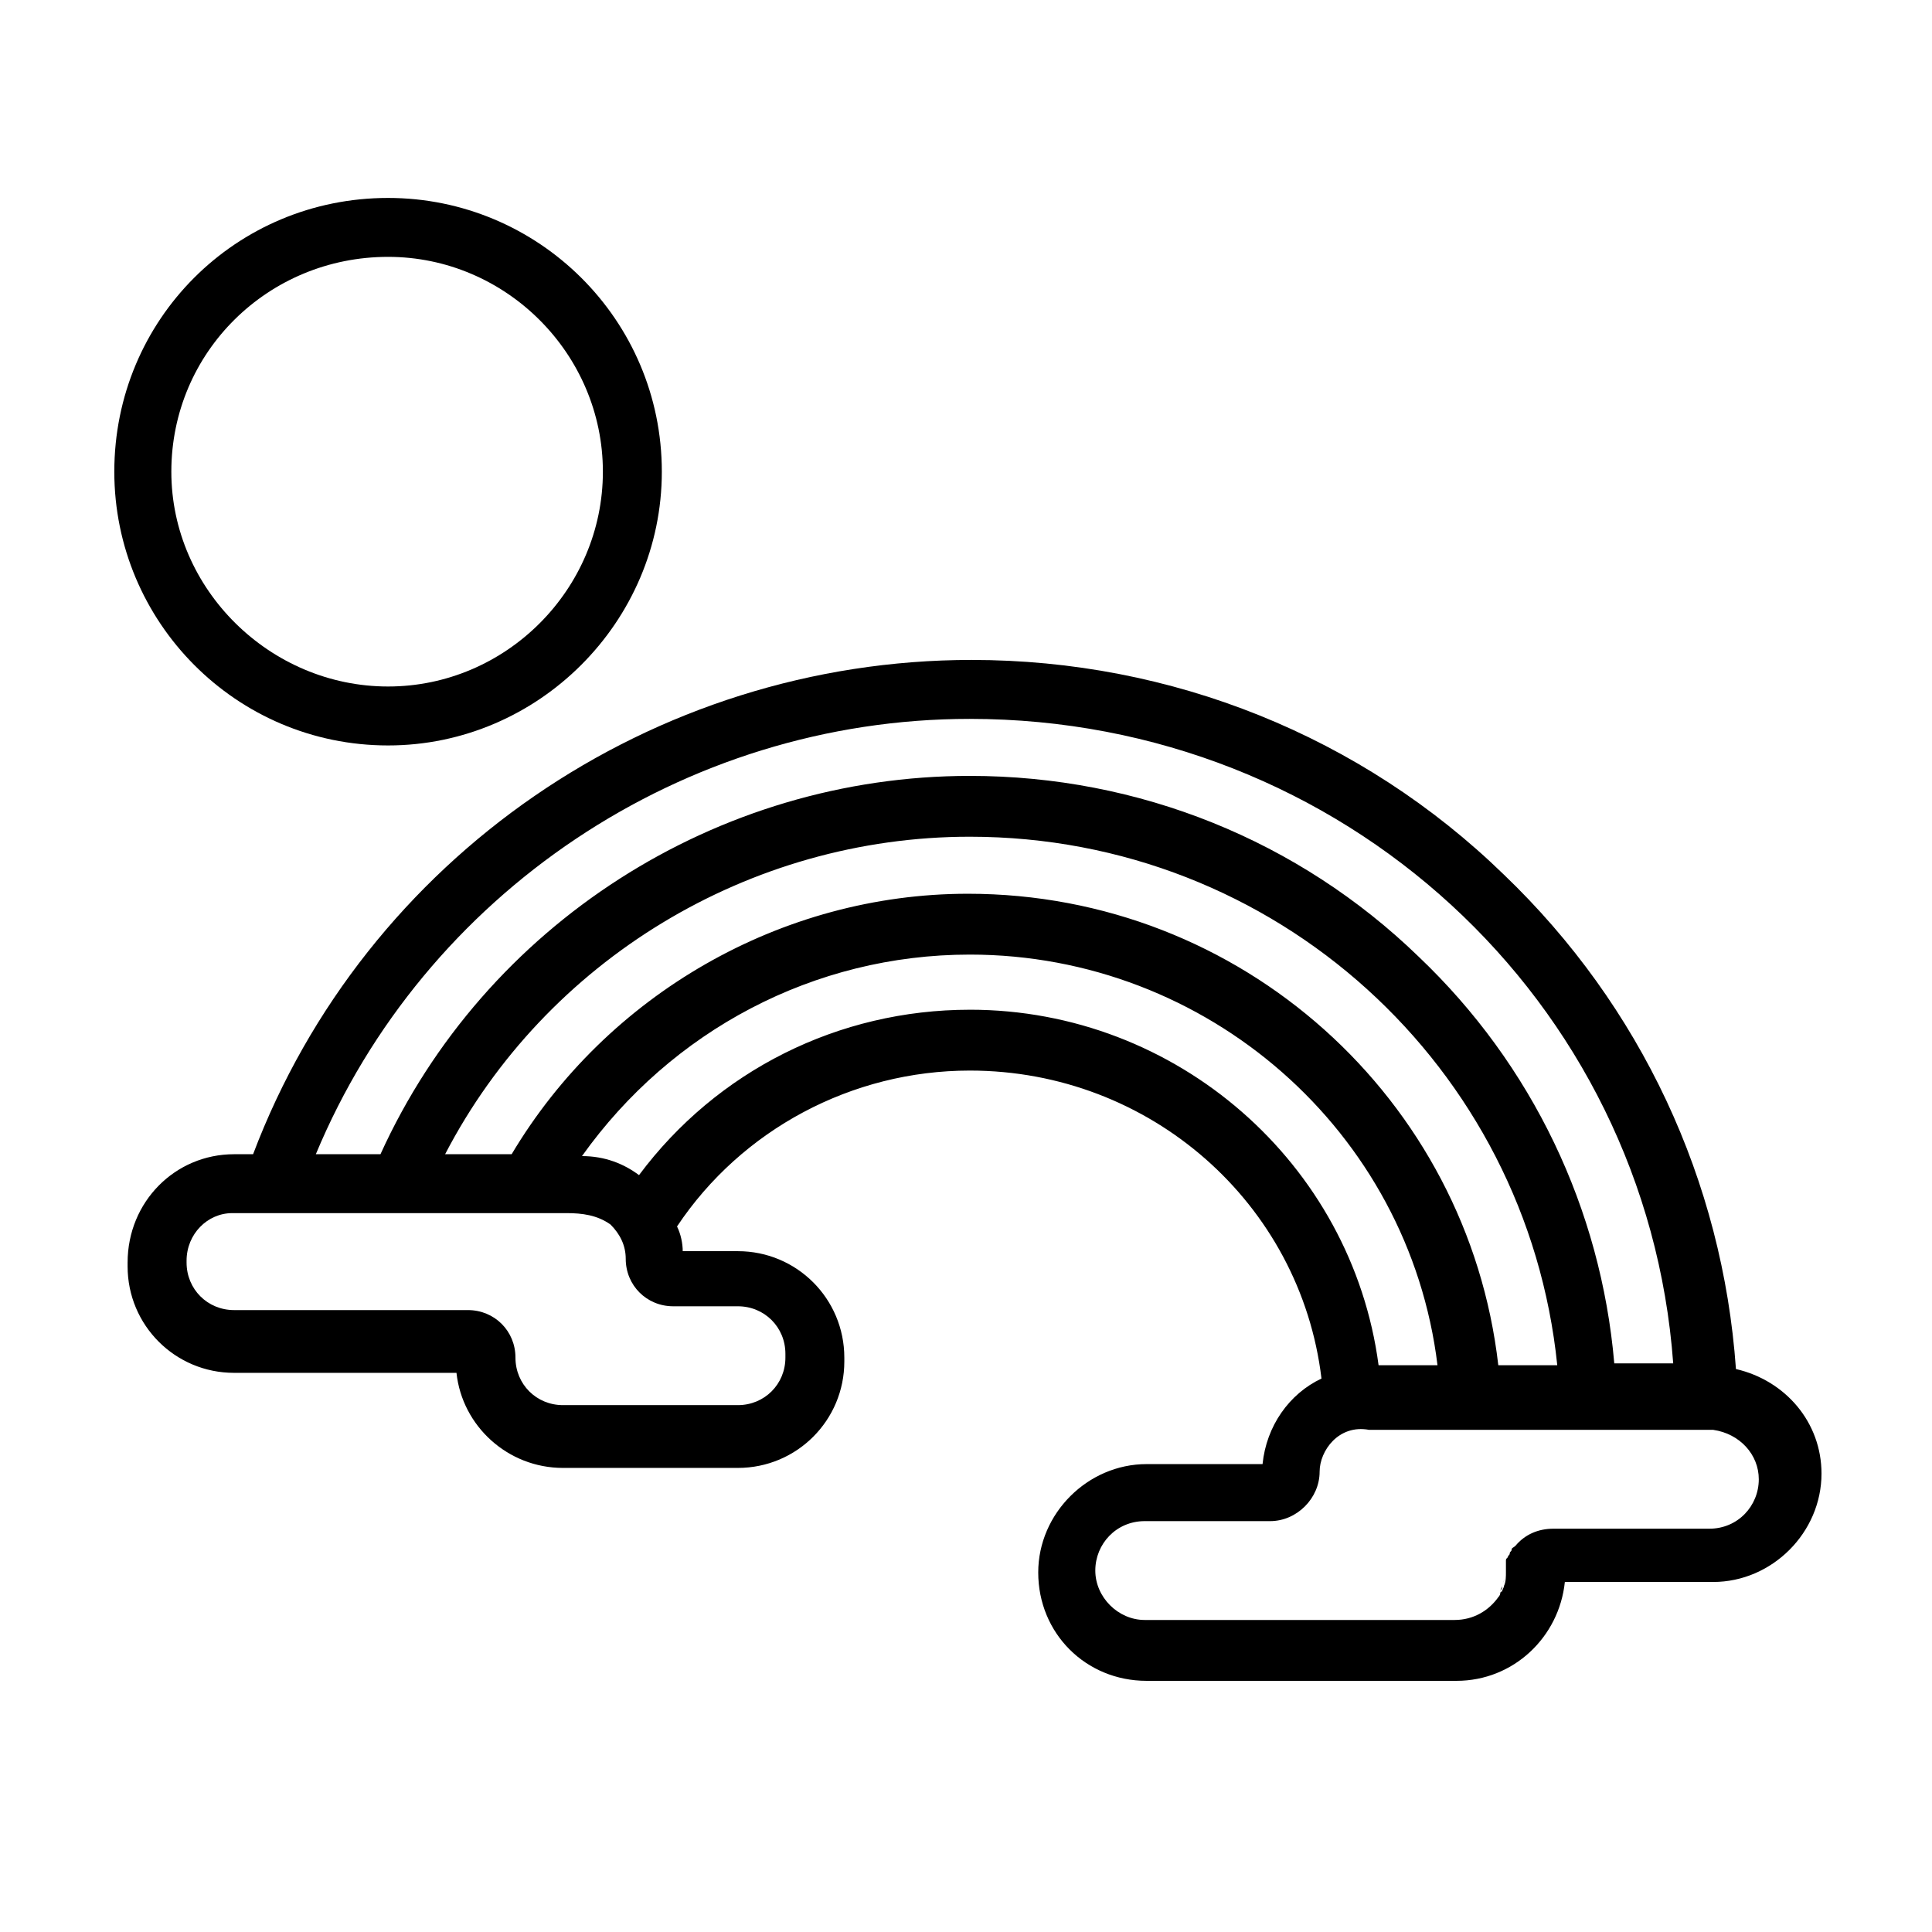 <?xml version="1.0" encoding="UTF-8"?>
<!-- Uploaded to: SVG Repo, www.svgrepo.com, Generator: SVG Repo Mixer Tools -->
<svg fill="#000000" width="800px" height="800px" version="1.1" viewBox="144 144 512 512" xmlns="http://www.w3.org/2000/svg">
 <g>
  <path d="m206.03 449.88h5.039c29.727-78.594 105.8-130.99 190.44-130.99 52.898 0 103.28 20.152 141.07 56.93 36.273 34.762 57.938 81.113 61.465 130.99 13.098 3.023 22.672 14.105 22.672 27.711 0 15.617-13.098 28.719-28.719 28.719h-39.297c-1.512 14.609-13.602 26.199-28.719 26.199h-82.121c-16.121 0-28.719-12.594-28.719-28.719 0-15.617 13.098-28.719 28.719-28.719h30.73c1.008-10.078 7.055-18.641 15.617-22.672-5.543-46.352-45.344-81.617-93.203-81.617-31.234 0-60.457 15.617-77.586 41.312 1.008 2.016 1.512 4.535 1.512 6.551h14.609c15.617 0 28.215 12.594 28.215 28.215v1.008c0 15.617-12.594 28.215-28.215 28.215h-46.352c-14.609 0-26.703-11.082-28.215-25.191l-58.941-0.004c-15.617 0-28.215-12.594-28.215-28.215v-1.008c0.004-16.117 12.598-28.715 28.215-28.715zm194.98-115.37c-76.074 0-144.59 46.352-173.31 115.37h17.129c27.707-60.961 89.172-100.26 156.18-100.26 44.84 0 87.16 17.129 118.9 47.863 30.23 28.719 48.367 67.008 51.891 107.82h15.617c-7.051-96.23-87.66-170.79-186.41-170.79zm155.68 171.29c-8.062-79.098-74.562-140.06-155.68-140.06-58.441 0-112.35 32.746-139.05 84.137h17.633c25.191-42.32 71.539-69.023 120.91-69.023 72.547 0.004 132.5 54.414 140.56 124.95zm-13.602 52.398m-0.504 3.023v-0.504 1.008-0.504zm0 1.512v0-0.504c0 0.504 0 1.008-0.504 1.512 0.504-0.504 0.504-1.008 0.504-1.008zm-0.504 2.016v-0.504c0 0.504-0.504 1.008-0.504 1.512 0-0.508 0.504-0.508 0.504-1.008zm-48.367-30.734c0 7.055-6.047 13.098-13.098 13.098h-33.25c-7.559 0-13.098 6.047-13.098 13.098 0 7.055 6.047 13.098 13.098 13.098h82.121c5.039 0 9.07-2.519 11.586-6.047 0 0 0.504-0.504 0.504-1.008 0 0 0-0.504 0.504-0.504 0 0.504-0.504 1.008-1.008 1.512 0.504-0.504 0.504-1.008 1.008-1.512 0-0.504 0.504-1.008 0.504-1.512 0.504-1.008 0.504-2.519 0.504-3.527v-1.008-0.504-0.504-0.504-0.504c0-0.504 0-0.504 0.504-1.008 0-0.504 0.504-0.504 0.504-1.008 0-0.504 0.504-0.504 0.504-1.008s0.504-0.504 1.008-1.008c2.519-3.023 6.047-4.535 10.078-4.535h41.312c7.559 0 13.098-6.047 13.098-13.098 0-6.551-5.039-12.09-12.09-13.098h-91.191c-8.062-1.504-13.102 5.547-13.102 11.09zm-92.699-122.43c54.914 0 101.27 40.809 108.32 94.211h15.617c-7.559-61.969-60.961-108.82-123.94-108.82-41.312 0-79.098 20.152-102.78 53.402 6.043 0.004 11.082 2.019 15.113 5.043 20.656-27.711 52.898-43.832 87.664-43.832zm-207.57 67.008c0 7.055 5.543 12.594 12.594 12.594h61.969c7.055 0 12.594 5.543 12.594 12.594 0 7.055 5.543 12.594 12.594 12.594h46.352c7.055 0 12.594-5.543 12.594-12.594v-1.008c0-7.055-5.543-12.594-12.594-12.594h-17.129c-7.055 0-12.594-5.543-12.594-12.594 0-3.527-1.512-6.551-4.031-9.07-3.527-2.519-7.555-3.023-11.586-3.023h-11.082-17.129-19.648-18.641-14.609-7.055-0.504c-6.555 0-12.094 5.543-12.094 12.598z"/>
  <path d="m246.84 341.55c39.801 0 72.551-32.746 72.551-72.547 0-40.305-32.75-72.547-72.551-72.547-40.305 0-72.547 32.242-72.547 72.547 0 39.801 32.242 72.547 72.547 72.547zm0-129.48c31.234 0 56.93 25.695 56.93 56.93 0 31.234-25.695 56.93-56.93 56.93s-57.434-25.691-57.434-56.93c0-31.738 25.695-56.93 57.434-56.93z"/>
 </g>
</svg>